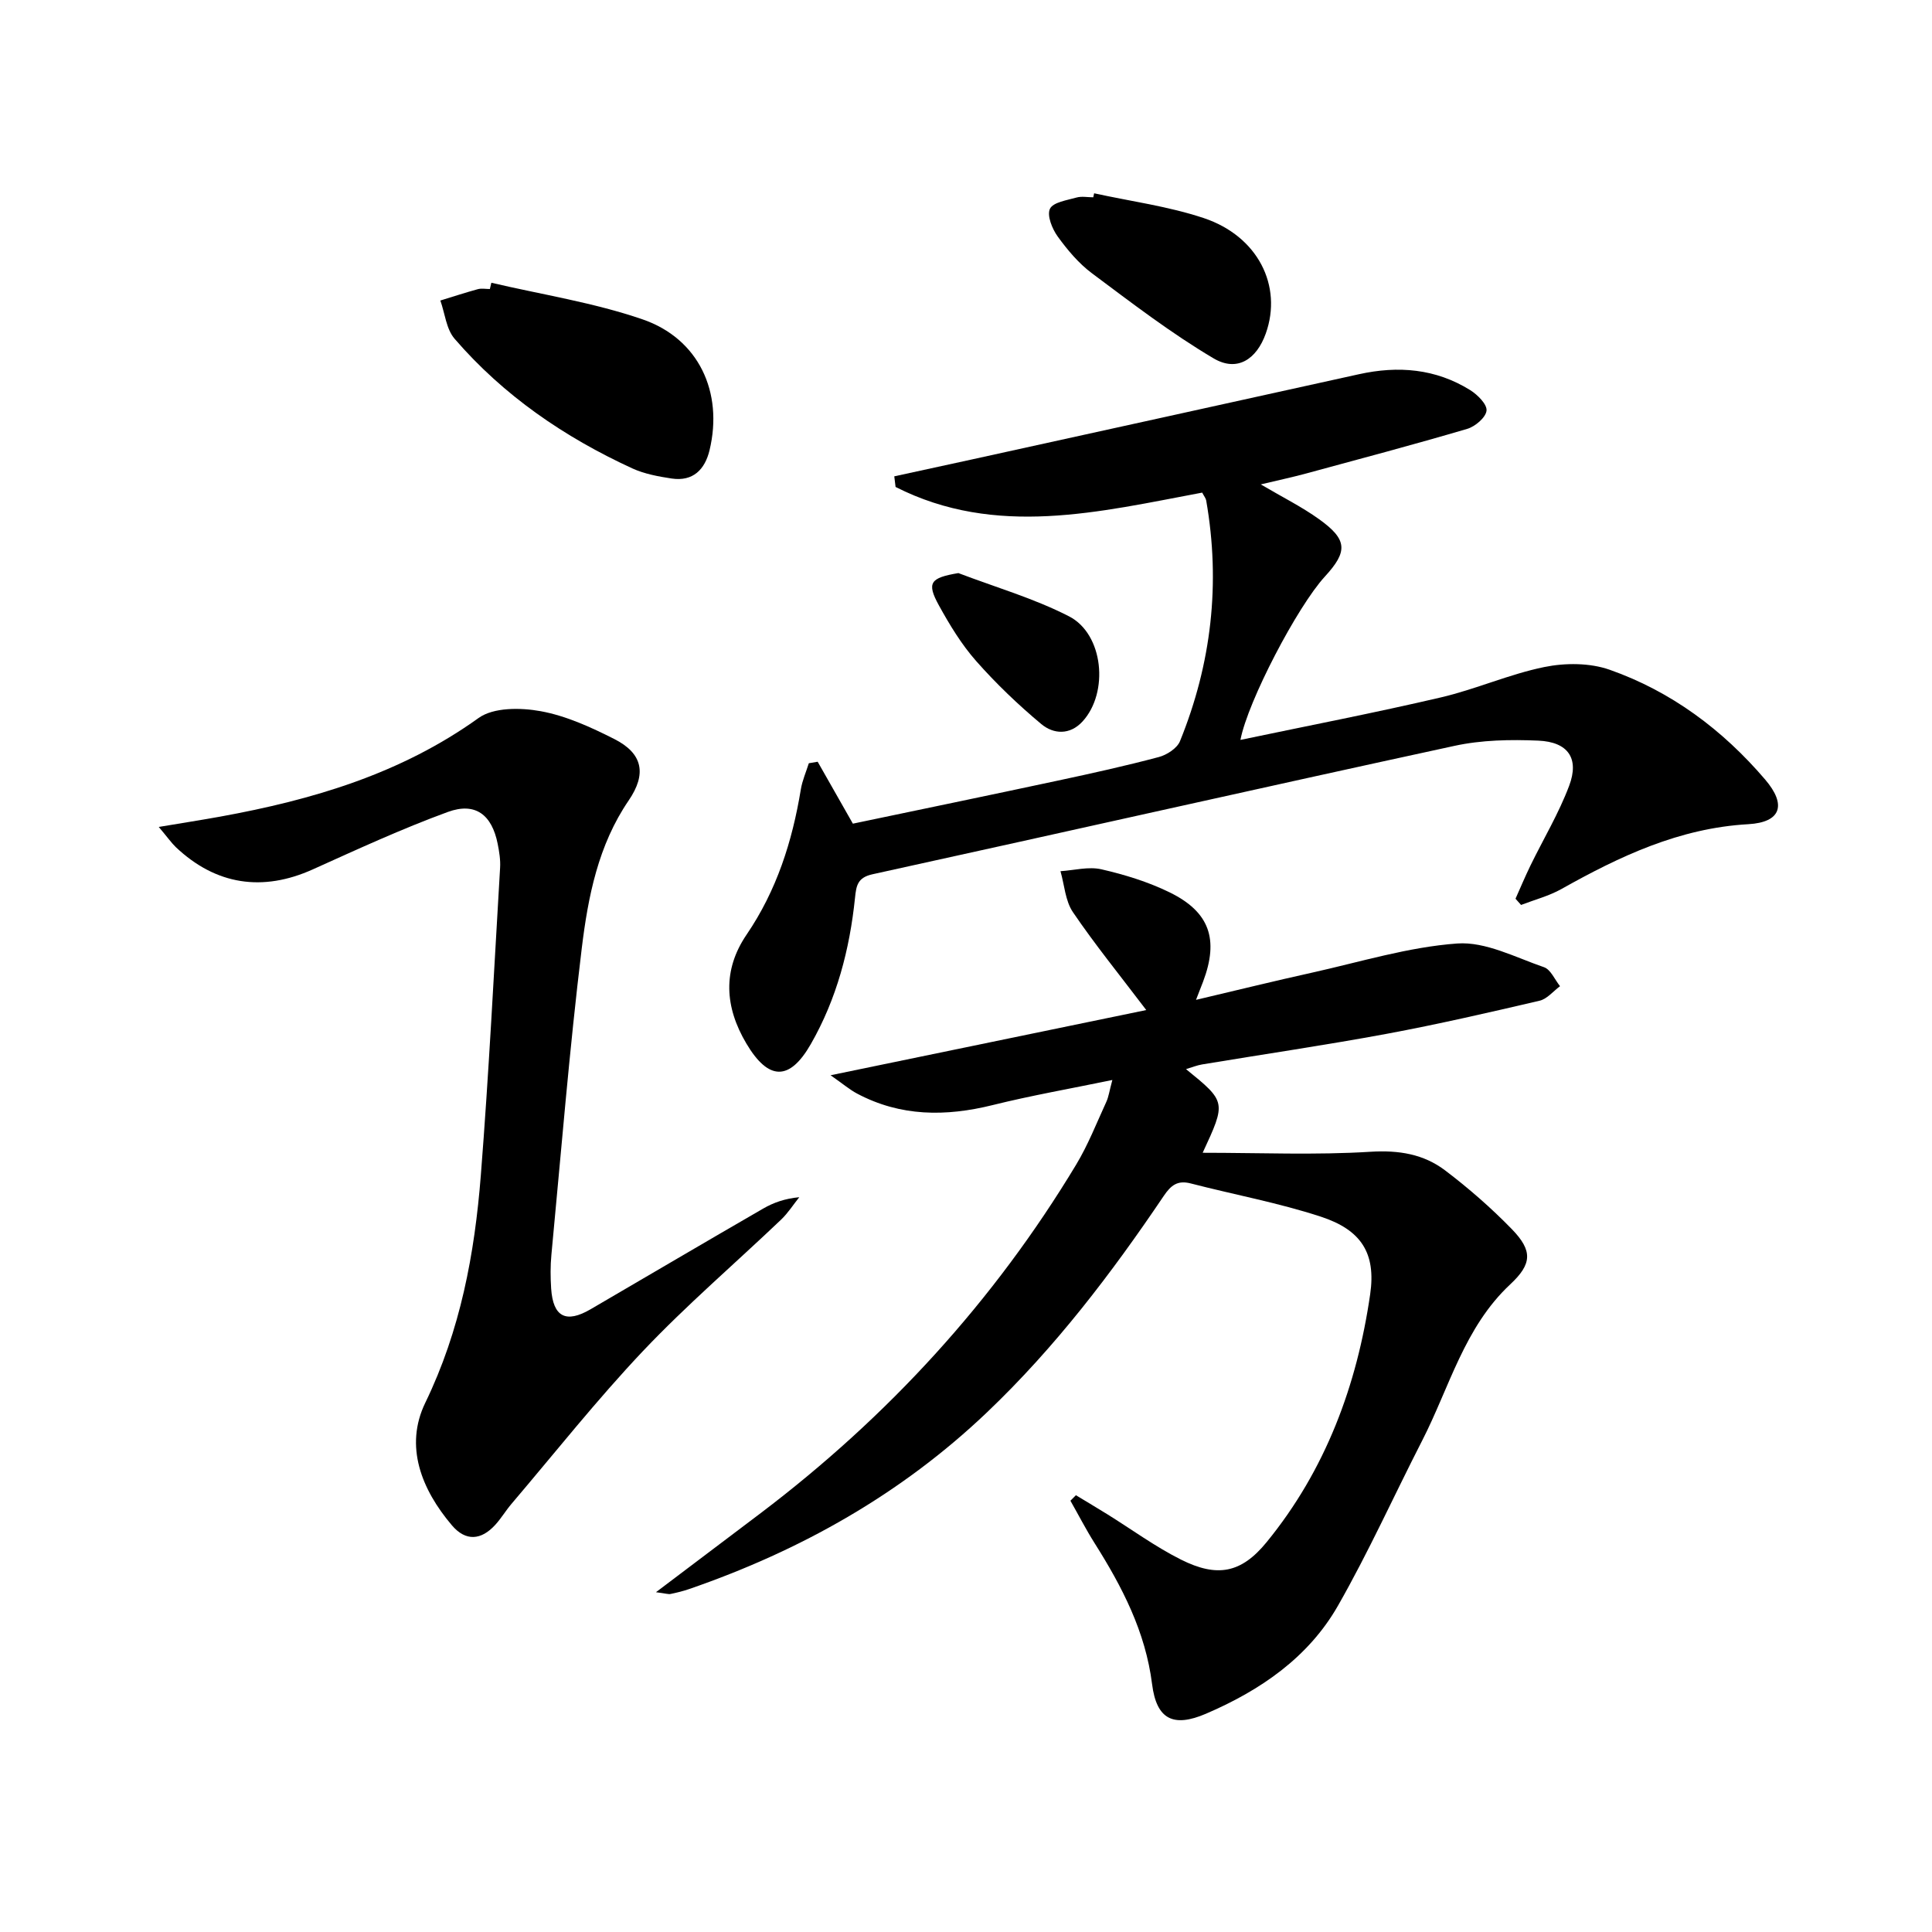 <svg enable-background="new 0 0 400 400" viewBox="0 0 400 400" xmlns="http://www.w3.org/2000/svg"><path d="m135.81 329.65c8.01-6.05 14.88-11.22 21.73-16.41 26.29-19.93 48.23-43.83 65.27-72.12 2.47-4.1 4.24-8.64 6.25-13.01.47-1.02.61-2.18 1.24-4.51-8.76 1.81-16.83 3.22-24.76 5.19-9.71 2.41-19.09 2.41-28.1-2.38-1.53-.81-2.88-1.98-5.48-3.79 22.51-4.65 43.69-9.02 65.36-13.5-5.56-7.33-10.66-13.61-15.19-20.28-1.58-2.33-1.75-5.62-2.57-8.47 2.83-.18 5.82-1 8.47-.39 4.81 1.1 9.65 2.59 14.08 4.75 8.36 4.07 10.27 9.76 6.98 18.5-.34.91-.71 1.82-1.47 3.78 8.49-2 16.23-3.91 24.01-5.63 10-2.22 19.96-5.31 30.08-6.04 5.85-.42 12.05 2.88 17.96 4.91 1.39.48 2.23 2.58 3.32 3.93-1.41 1.04-2.68 2.65-4.25 3.01-10.49 2.45-21 4.87-31.58 6.84-12.72 2.36-25.52 4.23-38.28 6.35-1.07.18-2.09.6-3.33.97 8.34 6.78 8.34 6.78 3.45 17.32 11.97 0 23.4.5 34.75-.21 5.87-.36 10.99.48 15.45 3.86 4.88 3.7 9.55 7.78 13.82 12.17 4.35 4.48 4.16 7.22-.34 11.42-9.52 8.89-12.59 21.34-18.24 32.36-5.83 11.38-11.09 23.07-17.42 34.16-6.14 10.76-16.11 17.56-27.34 22.38-6.76 2.9-10.23 1.17-11.15-6.1-1.37-10.9-6.21-20.2-11.92-29.24-1.79-2.84-3.33-5.84-4.99-8.76l1.14-1.14c2.16 1.31 4.33 2.6 6.48 3.93 5.07 3.15 9.93 6.72 15.25 9.39 7.52 3.77 12.49 2.83 17.74-3.59 12.21-14.93 18.72-32.47 21.45-51.34 1.24-8.55-1.89-13.33-10.21-16.06-8.79-2.88-17.96-4.56-26.93-6.88-2.74-.71-4.11.37-5.61 2.6-10.81 16.03-22.47 31.34-36.55 44.76-17.81 16.97-38.61 28.64-61.68 36.61-1.25.43-2.55.75-3.85 1.02-.45.1-.96-.09-3.04-.36z"/><path d="m169.29 157.71c2.33 4.1 4.66 8.2 7.29 12.82 14-2.93 28.26-5.88 42.51-8.93 6.97-1.49 13.94-3.03 20.82-4.86 1.67-.44 3.79-1.81 4.39-3.28 6.53-16.07 8.43-32.7 5.43-49.84-.08-.46-.43-.87-.83-1.63-21.24 3.97-42.67 9.38-63.48-1.17-.09-.73-.18-1.47-.27-2.2 5.35-1.16 10.69-2.32 16.04-3.49 26.72-5.88 53.45-11.74 80.16-17.65 8.12-1.8 15.89-1.16 23.04 3.29 1.52.95 3.52 2.94 3.38 4.25-.15 1.41-2.34 3.28-3.99 3.77-11.13 3.28-22.34 6.25-33.54 9.29-2.83.76-5.69 1.37-9.21 2.21 4.48 2.64 8.49 4.63 12.08 7.21 5.88 4.22 5.98 6.66 1.19 11.87-5.69 6.2-15.97 25.85-17.48 33.82 14.01-2.94 27.81-5.6 41.5-8.8 7.24-1.69 14.16-4.81 21.42-6.29 4.32-.88 9.41-.88 13.51.56 12.77 4.49 23.42 12.45 32.21 22.74 4.46 5.22 3.32 8.85-3.49 9.24-14.29.81-26.59 6.63-38.69 13.42-2.59 1.45-5.56 2.22-8.36 3.3-.38-.43-.77-.86-1.15-1.29 1.03-2.3 2-4.62 3.1-6.88 2.68-5.5 5.87-10.81 8.01-16.51 2.13-5.66-.21-9.07-6.39-9.34-5.77-.25-11.74-.14-17.35 1.08-40.2 8.71-80.33 17.78-120.51 26.59-3.08.68-3.35 2.34-3.61 4.88-1.1 10.67-3.78 20.91-9.15 30.28-4.41 7.7-8.78 7.58-13.35-.13-4.48-7.55-4.95-15.18.05-22.53 6.23-9.15 9.46-19.29 11.23-30.05.3-1.85 1.09-3.63 1.66-5.44.61-.11 1.22-.21 1.83-.31z"/><path d="m32.87 171.21c5.09-.85 8.92-1.45 12.74-2.14 19.09-3.47 37.36-8.85 53.48-20.42 3.09-2.22 8.7-2.16 12.83-1.41 5.28.96 10.43 3.32 15.27 5.77 5.92 3 6.72 7.23 2.97 12.72-6.31 9.23-8.41 19.93-9.71 30.58-2.57 21.11-4.28 42.32-6.29 63.49-.22 2.31-.2 4.67-.05 6.99.4 5.87 3.07 7.25 8.16 4.28 11.92-6.95 23.81-13.96 35.76-20.86 2.12-1.22 4.46-2.06 7.45-2.34-1.24 1.55-2.33 3.27-3.75 4.63-9.52 9.07-19.55 17.66-28.58 27.19-9.57 10.11-18.24 21.08-27.27 31.69-1.18 1.39-2.12 2.99-3.35 4.33-2.9 3.18-6.1 3.46-8.96.1-6.33-7.45-9.87-16.4-5.52-25.38 7.28-15.02 10.22-30.84 11.5-47.09 1.67-21.2 2.73-42.45 3.99-63.69.1-1.63-.18-3.32-.5-4.94-1.2-6.03-4.62-8.69-10.33-6.6-9.49 3.47-18.7 7.72-27.93 11.88-10.39 4.69-20.06 3.26-28.37-4.59-.92-.89-1.67-1.97-3.54-4.19z"/><path d="m101.73 58.54c10.45 2.45 21.18 4.1 31.28 7.57 11.68 4.01 16.76 15.12 13.9 27.08-.96 4.01-3.42 6.55-7.87 5.88-2.76-.42-5.63-.95-8.14-2.1-14.05-6.46-26.64-15.07-36.78-26.83-1.73-2-2-5.25-2.95-7.92 2.58-.79 5.16-1.64 7.76-2.35.78-.21 1.66-.03 2.49-.03.11-.44.21-.87.31-1.3z"/><path d="m226.53 40.02c7.58 1.66 15.37 2.69 22.69 5.13 11.23 3.75 16.35 14.05 12.85 23.89-1.92 5.4-5.96 8.03-10.82 5.15-8.79-5.2-16.96-11.48-25.16-17.6-2.75-2.05-5.08-4.83-7.11-7.63-1.14-1.58-2.26-4.35-1.6-5.73.65-1.36 3.52-1.77 5.49-2.33 1.08-.31 2.32-.05 3.48-.05.06-.28.12-.56.18-.83z"/><path d="m198.42 118.65c7.66 2.92 15.65 5.23 22.9 8.95 7.17 3.67 8.3 15.78 2.81 21.77-2.62 2.86-6.01 2.65-8.54.54-4.79-4-9.35-8.36-13.48-13.04-3.04-3.44-5.49-7.49-7.72-11.53-2.59-4.71-1.79-5.71 4.03-6.69z"/></svg>
